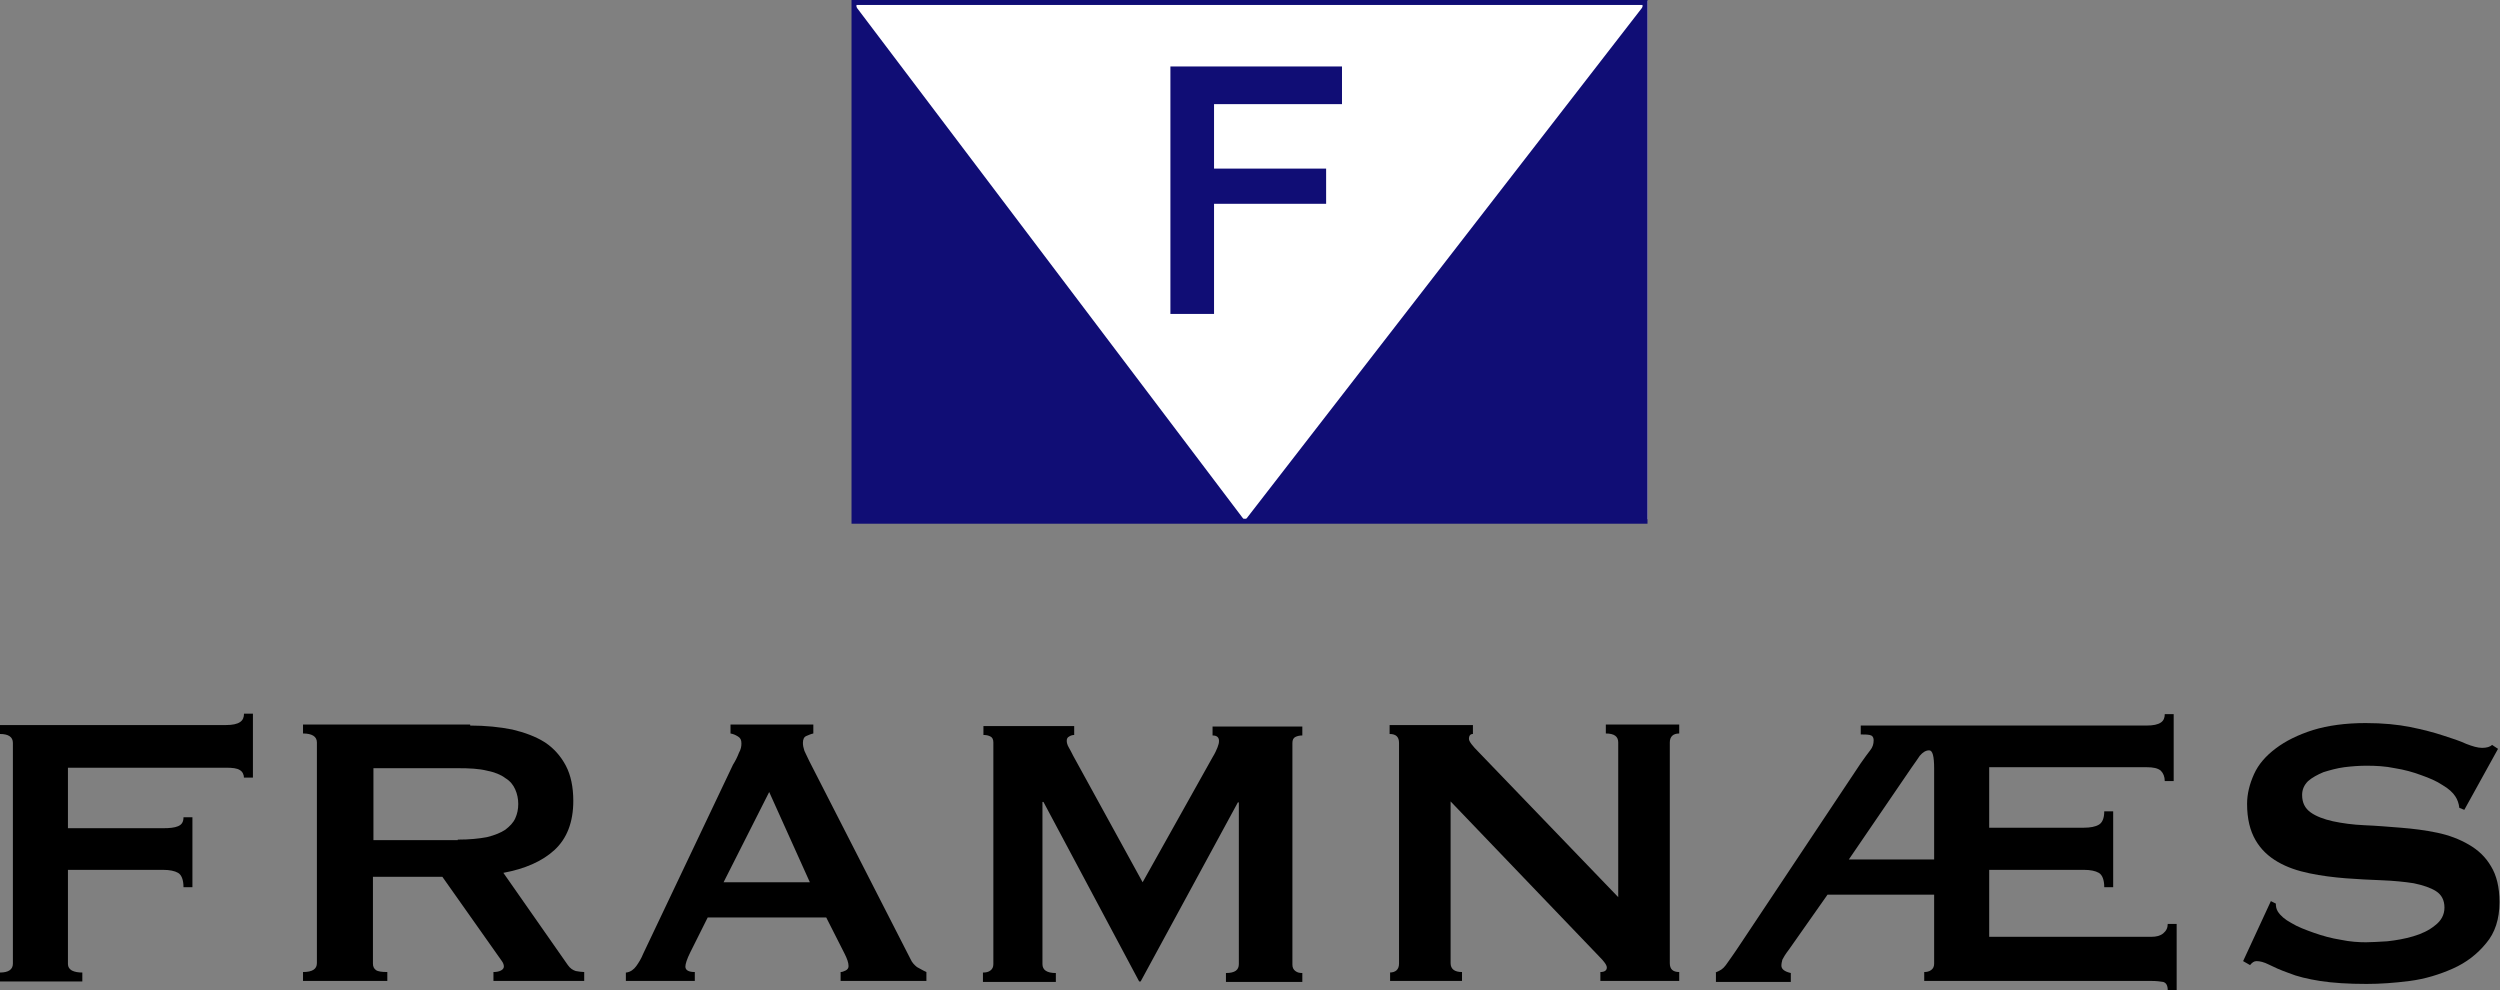 <?xml version="1.0" encoding="utf-8"?>
<!-- Generator: Adobe Illustrator 23.0.1, SVG Export Plug-In . SVG Version: 6.00 Build 0)  -->
<svg version="1.1" id="Layer_1" xmlns="http://www.w3.org/2000/svg" xmlns:xlink="http://www.w3.org/1999/xlink" x="0px" y="0px"
	 viewBox="0 0 504.1 199.7" style="enable-background:new 0 0 504.1 199.7;" xml:space="preserve">
<rect x="0" y="0" width="504.1" height="199.7" fill="#808080" stroke="none"/>
<style type="text/css">
	.st0{fill:#FFFFFF;}
	.st1{fill:#100D75;}
	.st2{fill:none;stroke:#100D75;}
</style>
<g>
	<g>
		<rect x="172" y="0.2" class="st0" width="160.2" height="104.5"/>
		<path class="st1" d="M236.1,13.4h34.5v7.6h-25.8V34h22.6v7.1h-22.6v22.2h-8.8V13.4z"/>
		<rect x="172.2" y="0.5" class="st2" width="159.5" height="104.6"/>
		<polygon class="st1" points="172.2,0.8 251,105 331.7,0.8 331.7,105 172.2,105 		"/>
	</g>
	<g>
		<path d="M49.2,156.9c0-0.7-0.3-1.3-0.8-1.6c-0.6-0.4-1.5-0.5-2.9-0.5H13.7v12.2h19.2c1.3,0,2.3-0.1,3-0.4c0.7-0.3,1.1-0.8,1.1-1.8
			h1.8v14.1h-1.8c0-1.5-0.4-2.5-1.1-2.9c-0.7-0.4-1.7-0.6-3-0.6H13.7v19c0,0.6,0.3,1,0.8,1.3c0.6,0.3,1.3,0.4,2.1,0.4v1.8H0v-1.8
			c1.7,0,2.6-0.6,2.6-1.8v-44.5c0-1.2-0.9-1.8-2.6-1.8v-1.8h45.5c1.4,0,2.3-0.2,2.9-0.6c0.6-0.4,0.8-1,0.8-1.7H51v12.9H49.2z"/>
		<path d="M94.8,146.3c3.1,0,6,0.3,8.5,0.8c2.5,0.6,4.7,1.4,6.6,2.6c1.8,1.2,3.2,2.8,4.2,4.7c1,1.9,1.5,4.3,1.5,7.1
			c0,4.3-1.3,7.6-3.8,9.9c-2.5,2.3-6,3.8-10.3,4.6l13,18.6c0.5,0.7,1,1,1.6,1.2c0.6,0.1,1.2,0.2,1.7,0.2v1.8H99.5v-1.8
			c0.6,0,1.1-0.1,1.5-0.3c0.4-0.2,0.6-0.5,0.6-0.8c0-0.3-0.1-0.7-0.4-1.1c-0.3-0.4-0.7-1-1.2-1.7l-10.8-15.3h-14v17.5
			c0,0.6,0.2,1,0.6,1.3c0.4,0.3,1.2,0.4,2.3,0.4v1.8h-17v-1.8c1.9,0,2.8-0.6,2.8-1.8v-44.5c0-1.2-1-1.8-2.8-1.8v-1.8H94.8z
			 M92.3,169.3c2.4,0,4.3-0.2,5.9-0.5c1.6-0.4,2.8-0.9,3.7-1.5c0.9-0.7,1.6-1.4,2-2.3c0.4-0.9,0.6-1.8,0.6-2.9c0-1-0.2-2-0.6-2.9
			c-0.4-0.9-1-1.7-2-2.3c-0.9-0.7-2.2-1.2-3.7-1.5c-1.6-0.4-3.5-0.5-5.9-0.5h-17v14.5H92.3z"/>
		<path d="M126.3,196.1c0.8-0.1,1.5-0.6,2-1.3c0.5-0.7,1-1.5,1.4-2.5l18.1-38.1c0.5-0.8,0.9-1.6,1.2-2.4c0.4-0.7,0.5-1.3,0.5-1.9
			c0-0.7-0.2-1.1-0.7-1.4c-0.5-0.3-0.9-0.5-1.5-0.6v-1.8H164v1.8c-0.5,0.1-0.9,0.3-1.4,0.5c-0.5,0.2-0.7,0.7-0.7,1.4
			c0,0.5,0.1,1,0.3,1.6c0.2,0.5,0.6,1.2,1,2.1l20.4,39.9c0.3,0.7,0.8,1.2,1.3,1.6c0.6,0.3,1.2,0.7,1.9,1v1.8h-17.3v-1.8
			c0.3,0,0.6-0.1,1-0.3c0.4-0.2,0.6-0.5,0.6-0.9c0-0.7-0.3-1.5-0.8-2.5l-3.7-7.3h-23.9l-3.5,7c-0.7,1.4-1,2.4-1,2.9
			c0,0.7,0.6,1.1,1.9,1.1v1.8h-13.9V196.1z M163.3,177.9l-8.2-18.2l-9.2,18.2H163.3z"/>
		<path d="M198.3,196.1c0.5,0,1-0.1,1.4-0.4c0.4-0.3,0.6-0.7,0.6-1.3v-44.7c0-0.6-0.2-1-0.6-1.2c-0.4-0.2-0.8-0.3-1.4-0.3v-1.8h18.3
			v1.8c-0.3,0-0.7,0.1-1,0.3c-0.4,0.2-0.5,0.5-0.5,0.9c0,0.3,0.1,0.8,0.4,1.3c0.3,0.5,0.6,1.1,0.9,1.7l14,25.5l14.1-25.2
			c0.5-0.8,0.8-1.5,1-2c0.2-0.5,0.3-0.9,0.3-1.3c0-0.7-0.4-1.1-1.3-1.1v-1.8h18.1v1.8c-0.5,0-1,0.1-1.4,0.3
			c-0.4,0.2-0.6,0.6-0.6,1.2v44.7c0,0.6,0.2,1,0.6,1.3c0.4,0.3,0.8,0.4,1.4,0.4v1.8h-15.4v-1.8c1.8,0,2.6-0.6,2.6-1.8v-32.6h-0.2
			L230,197.9h-0.3l-19.3-36.2h-0.2v32.7c0,1.2,0.9,1.8,2.7,1.8v1.8h-14.7V196.1z"/>
		<path d="M280.2,196.1c1.2,0,1.9-0.6,1.9-1.8v-44.5c0-1.2-0.6-1.8-1.9-1.8v-1.8H297v1.8c-0.5,0-0.8,0.3-0.8,1c0,0.5,0.7,1.4,2,2.7
			l28.1,29.2v-31.2c0-1.2-0.8-1.8-2.5-1.8v-1.8h14.8v1.8c-1.2,0-1.9,0.6-1.9,1.8v44.5c0,1.2,0.6,1.8,1.9,1.8v1.8h-15.9v-1.8
			c0.8,0,1.3-0.3,1.3-0.9c0-0.5-0.5-1.2-1.6-2.3l-29.9-31.2v32.6c0,1.2,0.8,1.8,2.3,1.8v1.8h-14.5V196.1z"/>
		<path d="M345.9,196.1c0.5-0.2,0.9-0.4,1.2-0.6c0.3-0.2,0.6-0.5,0.9-0.9c0.3-0.4,0.7-1,1.2-1.7c0.5-0.7,1.1-1.6,1.9-2.8l24.1-36.2
			c0.8-1.1,1.4-2,1.9-2.6c0.5-0.6,0.7-1.3,0.7-2c0-0.7-0.3-1-0.8-1.1c-0.5-0.1-1.1-0.1-1.8-0.1v-1.8h57.6c1.4,0,2.3-0.2,2.9-0.6
			c0.6-0.4,0.8-1,0.8-1.7h1.8v13.5h-1.8c0-0.9-0.3-1.6-0.8-2.1c-0.6-0.5-1.5-0.7-2.9-0.7h-31.7v12.2h19.1c1.3,0,2.3-0.2,3-0.6
			c0.7-0.4,1.1-1.3,1.1-2.7h1.8v15.3h-1.8c0-1.5-0.4-2.5-1.1-2.9c-0.7-0.4-1.7-0.6-3-0.6h-19.1v13.5h32.7c1,0,1.8-0.2,2.4-0.7
			c0.6-0.5,0.9-1.1,0.9-1.9h1.8v13.4h-1.8c0-1-0.3-1.5-0.9-1.7c-0.6-0.1-1.4-0.2-2.4-0.2H388v-1.8c0.5,0,1-0.1,1.4-0.4
			c0.4-0.3,0.6-0.7,0.6-1.3v-13.9h-21.5l-7.8,11.1c-0.7,0.9-1.1,1.6-1.3,2c-0.1,0.4-0.2,0.8-0.2,1.2c0,0.7,0.6,1.2,1.9,1.5v1.8
			h-15.1V196.1z M390,173.2v-18.2c0-2.5-0.3-3.7-1-3.7c-0.7,0-1.3,0.4-1.9,1.1c-0.5,0.7-1,1.5-1.6,2.3l-12.7,18.6H390z"/>
		<path d="M457.9,181.7l1,0.5c0,0.6,0.1,1.1,0.4,1.6c0.5,0.8,1.4,1.6,2.7,2.3c1.3,0.8,2.9,1.4,4.6,2c1.7,0.6,3.5,1.1,5.4,1.4
			c1.9,0.4,3.6,0.5,5.1,0.5c1.1,0,2.5-0.1,4.3-0.2c1.8-0.2,3.5-0.5,5.2-1c1.7-0.5,3.2-1.2,4.4-2.2c1.2-0.9,1.9-2.1,1.9-3.6
			c0-1.5-0.6-2.6-1.7-3.3c-1.1-0.7-2.6-1.2-4.5-1.6c-1.9-0.3-4-0.5-6.4-0.6c-2.4-0.1-4.8-0.2-7.3-0.4c-2.5-0.2-4.9-0.5-7.3-1
			c-2.4-0.5-4.5-1.2-6.4-2.3c-1.9-1.1-3.4-2.5-4.5-4.4c-1.1-1.9-1.7-4.3-1.7-7.3c0-2,0.5-4,1.4-6c0.9-2,2.4-3.7,4.4-5.2
			c2-1.5,4.4-2.7,7.5-3.7c3-0.9,6.5-1.4,10.6-1.4c3.5,0,6.5,0.3,9,0.8c2.5,0.5,4.8,1.1,6.6,1.7c1.9,0.6,3.4,1.1,4.7,1.7
			c1.3,0.5,2.3,0.8,3.2,0.8c0.9,0,1.6-0.2,2-0.6l1.2,0.8l-6.8,12.3l-1-0.4c-0.1-0.9-0.4-1.7-0.8-2.3c-0.5-0.8-1.4-1.6-2.6-2.3
			c-1.2-0.8-2.6-1.4-4.3-2c-1.6-0.6-3.4-1.1-5.3-1.4c-1.9-0.4-3.8-0.5-5.7-0.5c-1.4,0-2.9,0.1-4.5,0.3c-1.5,0.2-2.9,0.6-4.2,1
			c-1.2,0.5-2.3,1.1-3.1,1.8c-0.8,0.8-1.2,1.7-1.2,2.8c0,1.6,0.6,2.7,1.7,3.5c1.1,0.8,2.7,1.4,4.5,1.8c1.9,0.4,4,0.7,6.4,0.8
			c2.4,0.1,4.8,0.3,7.3,0.5c2.5,0.2,4.9,0.5,7.3,1c2.4,0.5,4.5,1.3,6.4,2.4c1.9,1.1,3.4,2.5,4.5,4.4c1.1,1.8,1.7,4.2,1.7,7.2
			c0,3.4-0.9,6.2-2.7,8.3c-1.8,2.2-4,3.9-6.7,5.1c-2.7,1.2-5.6,2.1-8.7,2.5c-3.1,0.4-6,0.6-8.7,0.6c-3.7,0-6.8-0.2-9.4-0.6
			c-2.5-0.4-4.6-0.9-6.3-1.6c-1.7-0.6-3-1.2-4-1.7c-1-0.5-1.8-0.7-2.5-0.7c-0.5,0-0.9,0.3-1.3,0.8l-1.4-0.8L457.9,181.7z"/>
	</g>
</g>
</svg>

